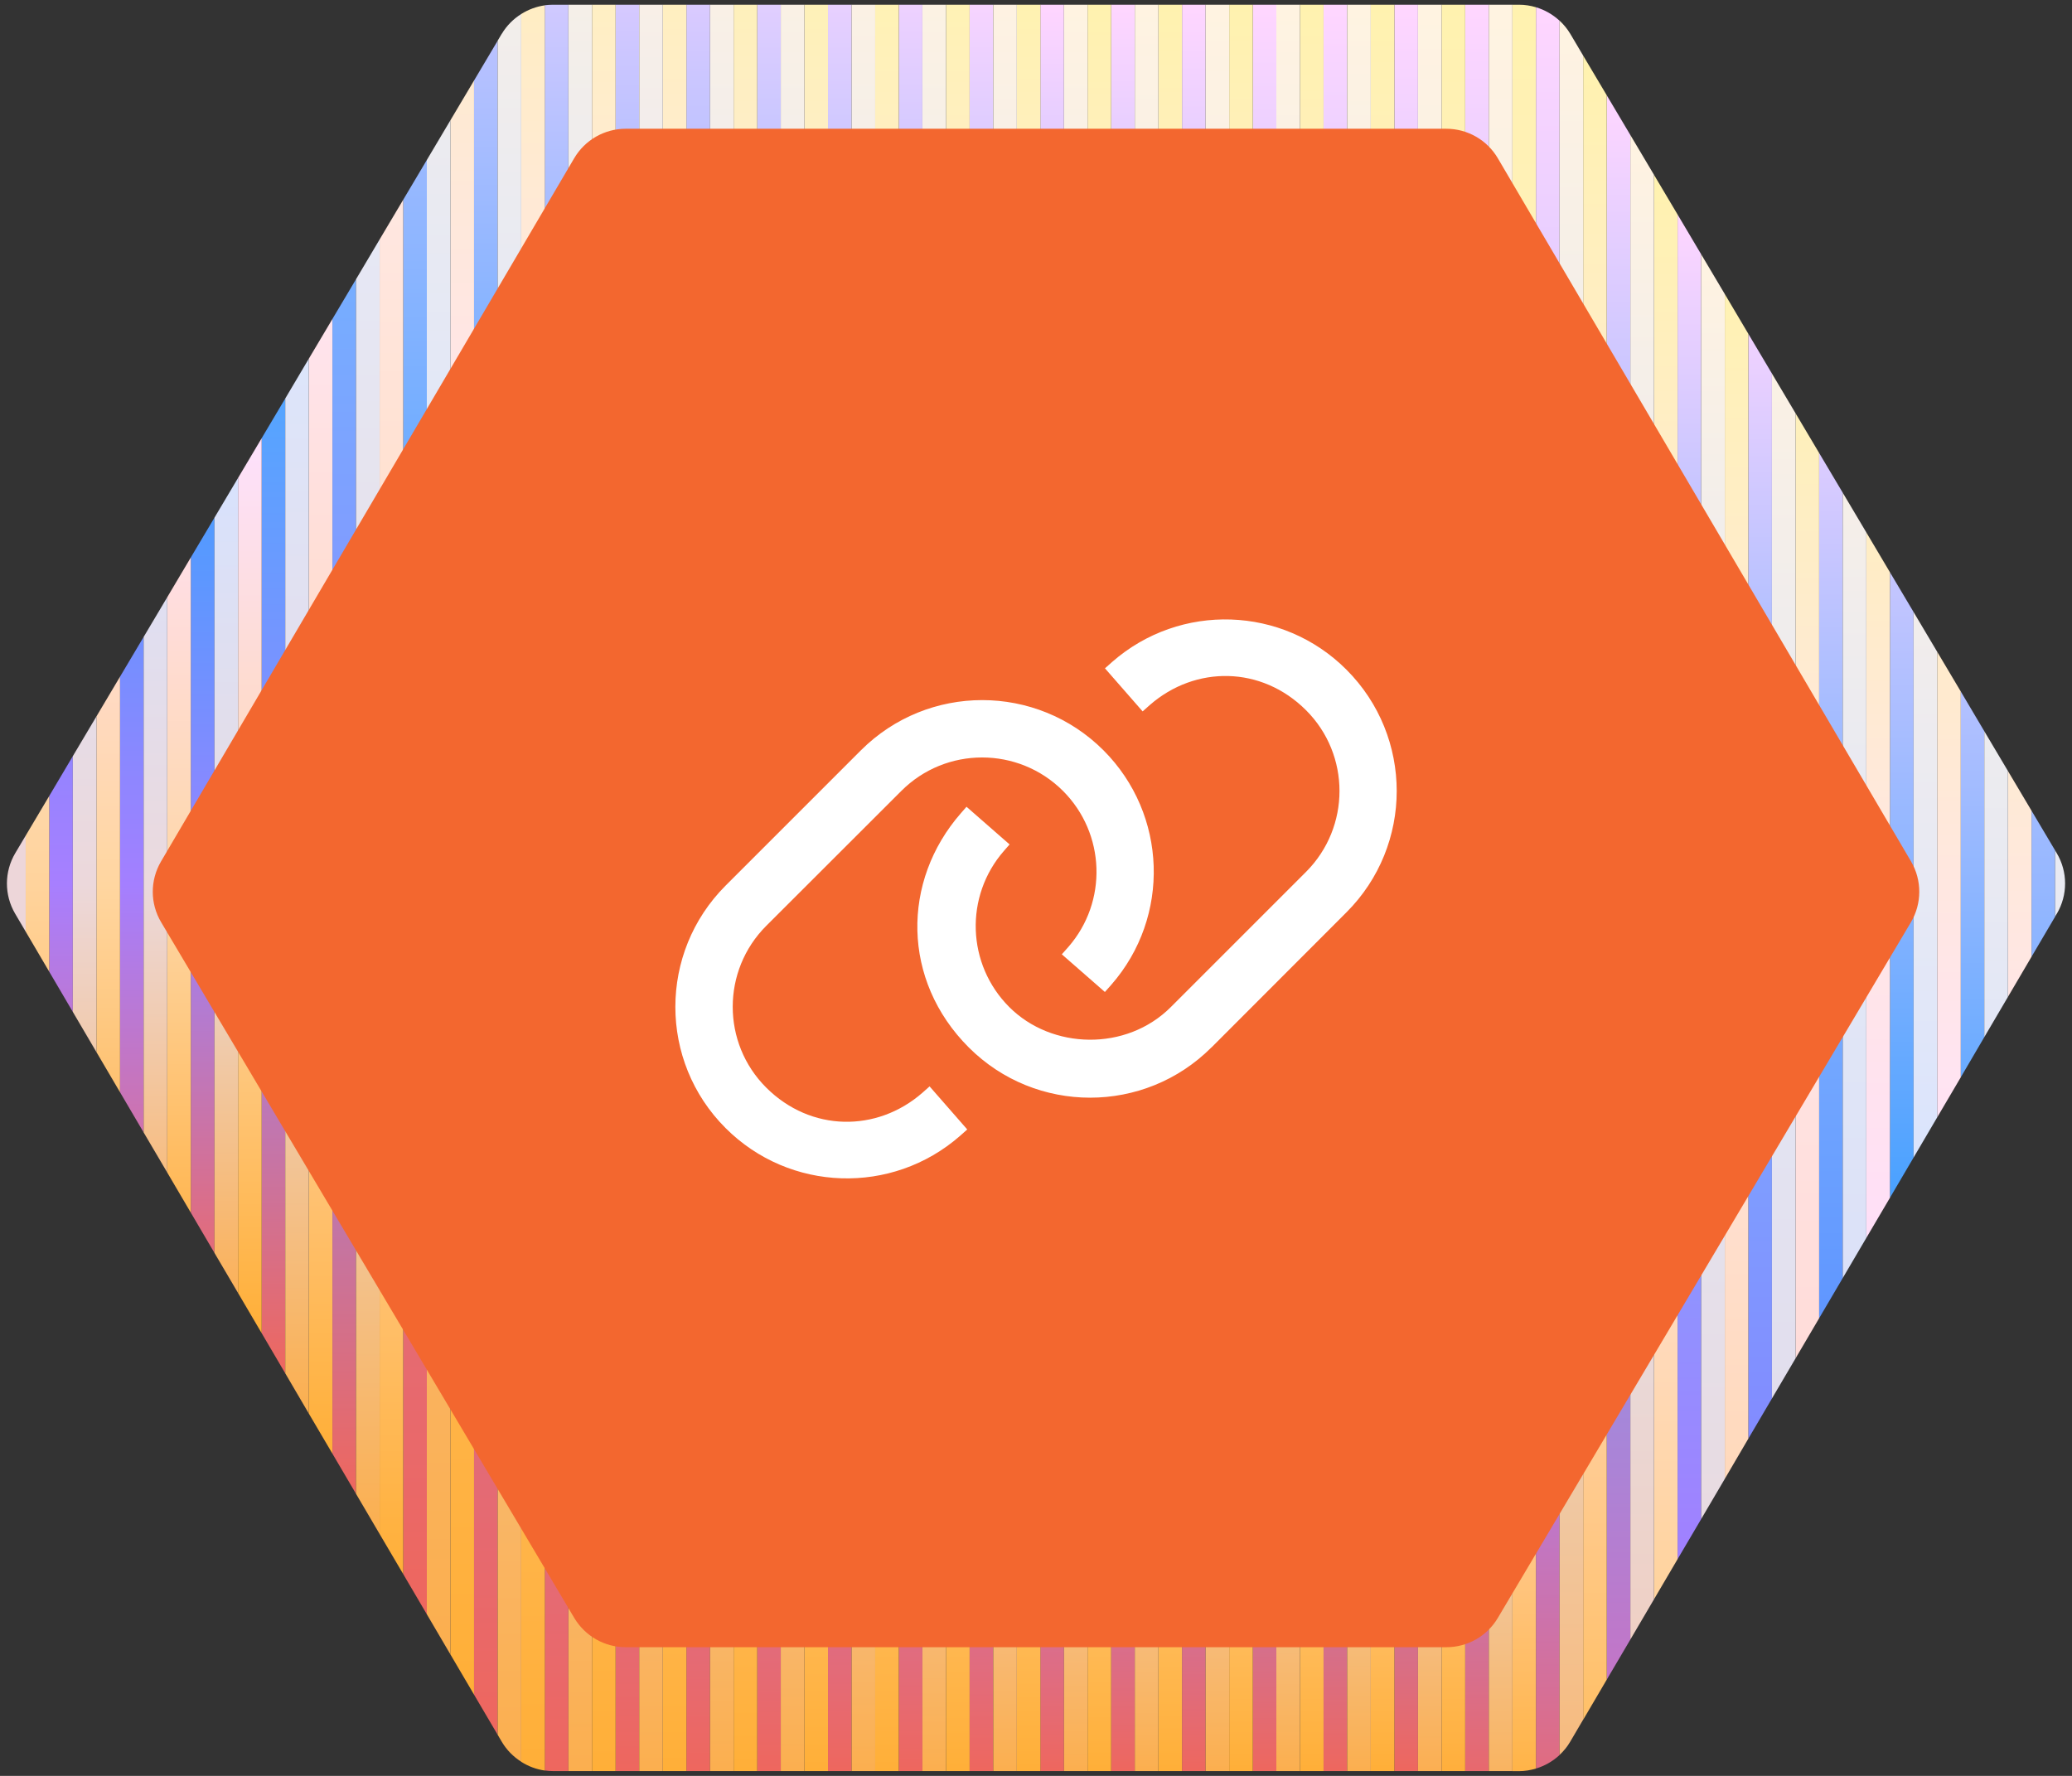 <?xml version="1.0" encoding="UTF-8"?> <svg xmlns="http://www.w3.org/2000/svg" xmlns:xlink="http://www.w3.org/1999/xlink" id="art" viewBox="0 0 280 240"><rect x="0" y="0" width="280" height="240" fill="#333333" stroke="none"/><defs><linearGradient id="linear-gradient" x1="340.1" y1="-211.21" x2="578.81" y2="-211.21" gradientTransform="translate(-59.46 -339.46) rotate(90)" gradientUnits="userSpaceOnUse"><stop offset="0" stop-color="#ffd6ff"></stop><stop offset=".25" stop-color="#abbcff"></stop><stop offset=".5" stop-color="#4a9eff"></stop><stop offset=".75" stop-color="#a47fff"></stop><stop offset="1" stop-color="#ee675e"></stop></linearGradient><linearGradient id="linear-gradient-2" x1="340.1" y1="-201.64" x2="578.81" y2="-201.64" gradientTransform="translate(-59.46 -339.46) rotate(90)" gradientUnits="userSpaceOnUse"><stop offset="0" stop-color="#ffd5ff"></stop><stop offset=".25" stop-color="#a1bbff"></stop><stop offset=".5" stop-color="#4f9cff"></stop><stop offset=".75" stop-color="#aa7fff"></stop><stop offset="1" stop-color="#ee675e"></stop></linearGradient><linearGradient id="linear-gradient-3" x1="340.1" y1="-192.08" x2="578.81" y2="-192.08" gradientTransform="translate(-59.46 -339.46) rotate(90)" gradientUnits="userSpaceOnUse"><stop offset="0" stop-color="#f7d4ff"></stop><stop offset=".25" stop-color="#9ebaff"></stop><stop offset=".5" stop-color="#5799ff"></stop><stop offset=".75" stop-color="#b67be6"></stop><stop offset="1" stop-color="#ee675e"></stop></linearGradient><linearGradient id="linear-gradient-4" x1="340.1" y1="-182.51" x2="578.81" y2="-182.51" gradientTransform="translate(-59.46 -339.46) rotate(90)" gradientUnits="userSpaceOnUse"><stop offset="0" stop-color="#eed1ff"></stop><stop offset=".25" stop-color="#97b8ff"></stop><stop offset=".5" stop-color="#5a98ff"></stop><stop offset=".75" stop-color="#bc79d8"></stop><stop offset="1" stop-color="#ee675e"></stop></linearGradient><linearGradient id="linear-gradient-5" x1="340.1" y1="-172.94" x2="578.81" y2="-172.94" gradientTransform="translate(-59.46 -339.46) rotate(90)" gradientUnits="userSpaceOnUse"><stop offset="0" stop-color="#e8d0ff"></stop><stop offset=".25" stop-color="#91b6ff"></stop><stop offset=".5" stop-color="#5f96ff"></stop><stop offset=".75" stop-color="#be77d2"></stop><stop offset="1" stop-color="#ee675e"></stop></linearGradient><linearGradient id="linear-gradient-6" x1="340.1" y1="-163.38" x2="578.81" y2="-163.38" gradientTransform="translate(-59.46 -339.46) rotate(90)" gradientUnits="userSpaceOnUse"><stop offset="0" stop-color="#e1ceff"></stop><stop offset=".25" stop-color="#8ab4ff"></stop><stop offset=".5" stop-color="#6794ff"></stop><stop offset=".75" stop-color="#c575c2"></stop><stop offset="1" stop-color="#ee675e"></stop></linearGradient><linearGradient id="linear-gradient-7" x1="340.1" y1="-153.81" x2="578.81" y2="-153.81" gradientTransform="translate(-59.46 -339.46) rotate(90)" gradientUnits="userSpaceOnUse"><stop offset="0" stop-color="#dacaff"></stop><stop offset=".25" stop-color="#80b2ff"></stop><stop offset=".5" stop-color="#6e92ff"></stop><stop offset=".75" stop-color="#cb73b4"></stop><stop offset="1" stop-color="#ee675e"></stop></linearGradient><linearGradient id="linear-gradient-8" x1="340.1" y1="-144.24" x2="578.81" y2="-144.24" gradientTransform="translate(-59.46 -339.46) rotate(90)" gradientUnits="userSpaceOnUse"><stop offset="0" stop-color="#d6c9ff"></stop><stop offset=".25" stop-color="#7bb0ff"></stop><stop offset=".5" stop-color="#758fff"></stop><stop offset=".75" stop-color="#d270a1"></stop><stop offset="1" stop-color="#ee675e"></stop></linearGradient><linearGradient id="linear-gradient-9" x1="340.1" y1="-134.67" x2="578.81" y2="-134.67" gradientTransform="translate(-59.46 -339.46) rotate(90)" gradientUnits="userSpaceOnUse"><stop offset="0" stop-color="#d0c9ff"></stop><stop offset=".25" stop-color="#77afff"></stop><stop offset=".5" stop-color="#7b8dff"></stop><stop offset=".75" stop-color="#d96e92"></stop><stop offset="1" stop-color="#ee675e"></stop></linearGradient><linearGradient id="linear-gradient-10" x1="344.96" y1="-125.11" x2="573.9" y2="-125.11" gradientTransform="translate(-59.46 -339.46) rotate(90)" gradientUnits="userSpaceOnUse"><stop offset="0" stop-color="#bac2ff"></stop><stop offset=".25" stop-color="#6cacff"></stop><stop offset=".5" stop-color="#7f8cff"></stop><stop offset=".75" stop-color="#dd6c84"></stop><stop offset="1" stop-color="#ee675e"></stop></linearGradient><linearGradient id="linear-gradient-11" x1="361.08" y1="-115.54" x2="557.62" y2="-115.54" gradientTransform="translate(-59.46 -339.46) rotate(90)" gradientUnits="userSpaceOnUse"><stop offset="0" stop-color="#9ab9ff"></stop><stop offset=".25" stop-color="#6af"></stop><stop offset=".5" stop-color="#868aff"></stop><stop offset=".75" stop-color="#e36b78"></stop><stop offset="1" stop-color="#ee675e"></stop></linearGradient><linearGradient id="linear-gradient-12" x1="377.19" y1="-105.97" x2="541.34" y2="-105.97" gradientTransform="translate(-59.46 -339.46) rotate(90)" gradientUnits="userSpaceOnUse"><stop offset="0" stop-color="#76aeff"></stop><stop offset=".5" stop-color="#8c87ff"></stop><stop offset="1" stop-color="#ee675e"></stop></linearGradient><linearGradient id="linear-gradient-13" x1="393.3" y1="-96.41" x2="525.05" y2="-96.41" gradientTransform="translate(-59.46 -339.46) rotate(90)" gradientUnits="userSpaceOnUse"><stop offset="0" stop-color="#54a5ff"></stop><stop offset=".5" stop-color="#9585ff"></stop><stop offset="1" stop-color="#ee675e"></stop></linearGradient><linearGradient id="linear-gradient-14" x1="409.42" y1="-86.84" x2="508.77" y2="-86.84" gradientTransform="translate(-59.46 -339.46) rotate(90)" gradientUnits="userSpaceOnUse"><stop offset="0" stop-color="#519bff"></stop><stop offset=".5" stop-color="#9a83ff"></stop><stop offset="1" stop-color="#e46b78"></stop></linearGradient><linearGradient id="linear-gradient-15" x1="425.53" y1="-77.27" x2="492.49" y2="-77.27" gradientTransform="translate(-59.46 -339.46) rotate(90)" gradientUnits="userSpaceOnUse"><stop offset="0" stop-color="#7190ff"></stop><stop offset=".5" stop-color="#a47fff"></stop><stop offset="1" stop-color="#cf72ac"></stop></linearGradient><linearGradient id="linear-gradient-16" x1="441.65" y1="-67.71" x2="476.21" y2="-67.71" gradientTransform="translate(-59.46 -339.46) rotate(90)" gradientUnits="userSpaceOnUse"><stop offset="0" stop-color="#9384ff"></stop><stop offset=".5" stop-color="#a77fff"></stop><stop offset="1" stop-color="#bc77d5"></stop></linearGradient><linearGradient id="linear-gradient-17" x1="449.02" y1="-335.58" x2="468.76" y2="-335.58" gradientTransform="translate(-59.46 -339.46) rotate(90)" gradientUnits="userSpaceOnUse"><stop offset="0" stop-color="#a0bbff"></stop><stop offset=".5" stop-color="#96b7ff"></stop><stop offset="1" stop-color="#8ab4ff"></stop></linearGradient><linearGradient id="linear-gradient-18" x1="432.9" y1="-326.02" x2="485.04" y2="-326.02" gradientTransform="translate(-59.46 -339.46) rotate(90)" gradientUnits="userSpaceOnUse"><stop offset="0" stop-color="#b5c1ff"></stop><stop offset=".5" stop-color="#8fb6ff"></stop><stop offset="1" stop-color="#69abff"></stop></linearGradient><linearGradient id="linear-gradient-19" x1="416.79" y1="-316.45" x2="501.32" y2="-316.45" gradientTransform="translate(-59.46 -339.46) rotate(90)" gradientUnits="userSpaceOnUse"><stop offset="0" stop-color="#c6c6ff"></stop><stop offset=".5" stop-color="#8ab4ff"></stop><stop offset="1" stop-color="#49a1ff"></stop></linearGradient><linearGradient id="linear-gradient-20" x1="400.68" y1="-306.88" x2="517.6" y2="-306.88" gradientTransform="translate(-59.46 -339.46) rotate(90)" gradientUnits="userSpaceOnUse"><stop offset="0" stop-color="#dcf"></stop><stop offset=".5" stop-color="#80b2ff"></stop><stop offset="1" stop-color="#5f96ff"></stop></linearGradient><linearGradient id="linear-gradient-21" x1="384.56" y1="-297.31" x2="533.89" y2="-297.31" gradientTransform="translate(-59.46 -339.46) rotate(90)" gradientUnits="userSpaceOnUse"><stop offset="0" stop-color="#f1d2ff"></stop><stop offset=".5" stop-color="#7bb0ff"></stop><stop offset="1" stop-color="#828bff"></stop></linearGradient><linearGradient id="linear-gradient-22" x1="368.45" y1="-287.75" x2="550.17" y2="-287.75" gradientTransform="translate(-59.46 -339.46) rotate(90)" gradientUnits="userSpaceOnUse"><stop offset="0" stop-color="#ffd6ff"></stop><stop offset=".5" stop-color="#76aeff"></stop><stop offset="1" stop-color="#a180ff"></stop></linearGradient><linearGradient id="linear-gradient-23" x1="352.34" y1="-278.18" x2="566.45" y2="-278.18" gradientTransform="translate(-59.46 -339.46) rotate(90)" gradientUnits="userSpaceOnUse"><stop offset="0" stop-color="#ffd6ff"></stop><stop offset=".5" stop-color="#6baaff"></stop><stop offset="1" stop-color="#c375c7"></stop></linearGradient><linearGradient id="linear-gradient-24" x1="340.44" y1="-268.61" x2="578.47" y2="-268.61" gradientTransform="translate(-59.46 -339.46) rotate(90)" gradientUnits="userSpaceOnUse"><stop offset="0" stop-color="#ffd6ff"></stop><stop offset=".25" stop-color="#d6c9ff"></stop><stop offset=".5" stop-color="#6af"></stop><stop offset=".75" stop-color="#a67fff"></stop><stop offset="1" stop-color="#e06c80"></stop></linearGradient><linearGradient id="linear-gradient-25" x1="340.1" y1="-259.05" x2="578.81" y2="-259.05" gradientTransform="translate(-59.46 -339.46) rotate(90)" gradientUnits="userSpaceOnUse"><stop offset="0" stop-color="#ffd6ff"></stop><stop offset=".25" stop-color="#ccc7ff"></stop><stop offset=".5" stop-color="#5ba7ff"></stop><stop offset=".75" stop-color="#9c83ff"></stop><stop offset="1" stop-color="#e8696d"></stop></linearGradient><linearGradient id="linear-gradient-26" x1="340.1" y1="-249.48" x2="578.81" y2="-249.48" gradientTransform="translate(-59.46 -339.46) rotate(90)" gradientUnits="userSpaceOnUse"><stop offset="0" stop-color="#ffd6ff"></stop><stop offset=".25" stop-color="#cbc7ff"></stop><stop offset=".5" stop-color="#54a5ff"></stop><stop offset=".75" stop-color="#9585ff"></stop><stop offset="1" stop-color="#ee675e"></stop></linearGradient><linearGradient id="linear-gradient-27" x1="340.1" y1="-239.91" x2="578.81" y2="-239.91" gradientTransform="translate(-59.46 -339.46) rotate(90)" gradientUnits="userSpaceOnUse"><stop offset="0" stop-color="#ffd6ff"></stop><stop offset=".25" stop-color="#c5c5ff"></stop><stop offset=".5" stop-color="#4ca3ff"></stop><stop offset=".75" stop-color="#9484ff"></stop><stop offset="1" stop-color="#ee675e"></stop></linearGradient><linearGradient id="linear-gradient-28" x1="340.1" y1="-230.35" x2="578.81" y2="-230.35" gradientTransform="translate(-59.46 -339.46) rotate(90)" gradientUnits="userSpaceOnUse"><stop offset="0" stop-color="#ffd6ff"></stop><stop offset=".25" stop-color="#bec3ff"></stop><stop offset=".5" stop-color="#48a1ff"></stop><stop offset=".75" stop-color="#9684ff"></stop><stop offset="1" stop-color="#ee675e"></stop></linearGradient><linearGradient id="linear-gradient-29" x1="340.1" y1="-220.78" x2="578.81" y2="-220.78" gradientTransform="translate(-59.46 -339.46) rotate(90)" gradientUnits="userSpaceOnUse"><stop offset="0" stop-color="#ffd6ff"></stop><stop offset=".25" stop-color="#afbeff"></stop><stop offset=".5" stop-color="#48a0ff"></stop><stop offset=".75" stop-color="#a080ff"></stop><stop offset="1" stop-color="#ee675e"></stop></linearGradient><linearGradient id="linear-gradient-30" x1="340.1" y1="-208.02" x2="578.81" y2="-208.02" gradientTransform="translate(-59.46 -339.46) rotate(90)" gradientUnits="userSpaceOnUse"><stop offset="0" stop-color="#fff2af"></stop><stop offset=".25" stop-color="#feead4"></stop><stop offset=".5" stop-color="#fce0f9"></stop><stop offset=".75" stop-color="#ffd49e"></stop><stop offset="1" stop-color="#ffaf38"></stop></linearGradient><linearGradient id="linear-gradient-31" x1="340.1" y1="-198.45" x2="578.81" y2="-198.45" gradientTransform="translate(-59.46 -339.46) rotate(90)" gradientUnits="userSpaceOnUse"><stop offset="0" stop-color="#fff2b1"></stop><stop offset=".25" stop-color="#ffe9d7"></stop><stop offset=".5" stop-color="#ffdff0"></stop><stop offset=".75" stop-color="#ffd095"></stop><stop offset="1" stop-color="#ffaf38"></stop></linearGradient><linearGradient id="linear-gradient-32" x1="340.1" y1="-188.89" x2="578.81" y2="-188.89" gradientTransform="translate(-59.46 -339.46) rotate(90)" gradientUnits="userSpaceOnUse"><stop offset="0" stop-color="#fff2b5"></stop><stop offset=".25" stop-color="#ffe8da"></stop><stop offset=".5" stop-color="#ffdeeb"></stop><stop offset=".75" stop-color="#ffcc8b"></stop><stop offset="1" stop-color="#ffaf38"></stop></linearGradient><linearGradient id="linear-gradient-33" x1="340.1" y1="-179.32" x2="578.81" y2="-179.32" gradientTransform="translate(-59.46 -339.46) rotate(90)" gradientUnits="userSpaceOnUse"><stop offset="0" stop-color="#fff2b5"></stop><stop offset=".25" stop-color="#ffe8db"></stop><stop offset=".5" stop-color="#ffdee8"></stop><stop offset=".75" stop-color="#fec880"></stop><stop offset="1" stop-color="#ffaf38"></stop></linearGradient><linearGradient id="linear-gradient-34" x1="340.1" y1="-169.75" x2="578.81" y2="-169.75" gradientTransform="translate(-59.46 -339.46) rotate(90)" gradientUnits="userSpaceOnUse"><stop offset="0" stop-color="#fef1b8"></stop><stop offset=".25" stop-color="#ffe8df"></stop><stop offset=".5" stop-color="#ffdde1"></stop><stop offset=".75" stop-color="#fec880"></stop><stop offset="1" stop-color="#ffaf38"></stop></linearGradient><linearGradient id="linear-gradient-35" x1="340.1" y1="-160.19" x2="578.81" y2="-160.19" gradientTransform="translate(-59.46 -339.46) rotate(90)" gradientUnits="userSpaceOnUse"><stop offset="0" stop-color="#fef0bb"></stop><stop offset=".25" stop-color="#ffe7e2"></stop><stop offset=".5" stop-color="#ffdcdb"></stop><stop offset=".75" stop-color="#ffc270"></stop><stop offset="1" stop-color="#ffaf38"></stop></linearGradient><linearGradient id="linear-gradient-36" x1="340.1" y1="-150.62" x2="578.81" y2="-150.62" gradientTransform="translate(-59.46 -339.46) rotate(90)" gradientUnits="userSpaceOnUse"><stop offset="0" stop-color="#ffefc0"></stop><stop offset=".25" stop-color="#ffe6e5"></stop><stop offset=".5" stop-color="#ffdcd2"></stop><stop offset=".75" stop-color="#ffc069"></stop><stop offset="1" stop-color="#ffaf38"></stop></linearGradient><linearGradient id="linear-gradient-37" x1="340.1" y1="-141.05" x2="578.81" y2="-141.05" gradientTransform="translate(-59.46 -339.46) rotate(90)" gradientUnits="userSpaceOnUse"><stop offset="0" stop-color="#ffefc3"></stop><stop offset=".25" stop-color="#ffe5e8"></stop><stop offset=".5" stop-color="#ffdbcc"></stop><stop offset=".75" stop-color="#ffba5c"></stop><stop offset="1" stop-color="#ffaf38"></stop></linearGradient><linearGradient id="linear-gradient-38" x1="340.17" y1="-131.49" x2="578.73" y2="-131.49" gradientTransform="translate(-59.46 -339.46) rotate(90)" gradientUnits="userSpaceOnUse"><stop offset="0" stop-color="#ffedc3"></stop><stop offset=".25" stop-color="#ffe5eb"></stop><stop offset=".5" stop-color="#ffdac7"></stop><stop offset=".75" stop-color="#feb957"></stop><stop offset="1" stop-color="#ffaf38"></stop></linearGradient><linearGradient id="linear-gradient-39" x1="350.33" y1="-121.92" x2="568.47" y2="-121.92" gradientTransform="translate(-59.46 -339.46) rotate(90)" gradientUnits="userSpaceOnUse"><stop offset="0" stop-color="#feead1"></stop><stop offset=".25" stop-color="#ffe4ee"></stop><stop offset=".5" stop-color="#ffdac2"></stop><stop offset=".75" stop-color="#ffb54c"></stop><stop offset="1" stop-color="#ffaf38"></stop></linearGradient><linearGradient id="linear-gradient-40" x1="366.45" y1="-112.35" x2="552.19" y2="-112.35" gradientTransform="translate(-59.46 -339.46) rotate(90)" gradientUnits="userSpaceOnUse"><stop offset="0" stop-color="#ffe7e1"></stop><stop offset=".5" stop-color="#ffd9bb"></stop><stop offset="1" stop-color="#ffaf38"></stop></linearGradient><linearGradient id="linear-gradient-41" x1="382.56" y1="-102.78" x2="535.91" y2="-102.78" gradientTransform="translate(-59.46 -339.46) rotate(90)" gradientUnits="userSpaceOnUse"><stop offset="0" stop-color="#ffe4ee"></stop><stop offset=".5" stop-color="#ffd7b5"></stop><stop offset="1" stop-color="#ffaf38"></stop></linearGradient><linearGradient id="linear-gradient-42" x1="398.68" y1="-93.22" x2="519.63" y2="-93.22" gradientTransform="translate(-59.46 -339.46) rotate(90)" gradientUnits="userSpaceOnUse"><stop offset="0" stop-color="#fde1fd"></stop><stop offset=".5" stop-color="#fed7ac"></stop><stop offset="1" stop-color="#ffaf38"></stop></linearGradient><linearGradient id="linear-gradient-43" x1="414.79" y1="-83.65" x2="503.34" y2="-83.65" gradientTransform="translate(-59.46 -339.46) rotate(90)" gradientUnits="userSpaceOnUse"><stop offset="0" stop-color="#ffdee5"></stop><stop offset=".5" stop-color="#fed7a8"></stop><stop offset="1" stop-color="#ffb753"></stop></linearGradient><linearGradient id="linear-gradient-44" x1="430.9" y1="-74.08" x2="487.06" y2="-74.08" gradientTransform="translate(-59.46 -339.46) rotate(90)" gradientUnits="userSpaceOnUse"><stop offset="0" stop-color="#ffdac5"></stop><stop offset=".5" stop-color="#ffd6a0"></stop><stop offset="1" stop-color="#fec170"></stop></linearGradient><linearGradient id="linear-gradient-45" x1="447.02" y1="-64.52" x2="470.78" y2="-64.52" gradientTransform="translate(-59.46 -339.46) rotate(90)" gradientUnits="userSpaceOnUse"><stop offset="0" stop-color="#fed7a9"></stop><stop offset=".5" stop-color="#ffd39c"></stop><stop offset="1" stop-color="#ffcd8b"></stop></linearGradient><linearGradient id="linear-gradient-46" x1="443.65" y1="-332.39" x2="474.19" y2="-332.39" gradientTransform="translate(-59.46 -339.46) rotate(90)" gradientUnits="userSpaceOnUse"><stop offset="0" stop-color="#feead4"></stop><stop offset=".5" stop-color="#ffe8dd"></stop><stop offset="1" stop-color="#ffe6e5"></stop></linearGradient><linearGradient id="linear-gradient-47" x1="427.53" y1="-322.83" x2="490.47" y2="-322.83" gradientTransform="translate(-59.46 -339.46) rotate(90)" gradientUnits="userSpaceOnUse"><stop offset="0" stop-color="#ffebcb"></stop><stop offset=".5" stop-color="#ffe7e0"></stop><stop offset="1" stop-color="#ffe3f5"></stop></linearGradient><linearGradient id="linear-gradient-48" x1="411.42" y1="-313.26" x2="506.75" y2="-313.26" gradientTransform="translate(-59.46 -339.46) rotate(90)" gradientUnits="userSpaceOnUse"><stop offset="0" stop-color="#ffedc3"></stop><stop offset=".5" stop-color="#ffe7e3"></stop><stop offset="1" stop-color="#ffdff8"></stop></linearGradient><linearGradient id="linear-gradient-49" x1="395.31" y1="-303.69" x2="523.03" y2="-303.69" gradientTransform="translate(-59.46 -339.46) rotate(90)" gradientUnits="userSpaceOnUse"><stop offset="0" stop-color="#fef0ba"></stop><stop offset=".5" stop-color="#ffe6e5"></stop><stop offset="1" stop-color="#ffdcd9"></stop></linearGradient><linearGradient id="linear-gradient-50" x1="379.19" y1="-294.13" x2="539.31" y2="-294.13" gradientTransform="translate(-59.46 -339.46) rotate(90)" gradientUnits="userSpaceOnUse"><stop offset="0" stop-color="#fff2b3"></stop><stop offset=".5" stop-color="#ffe6e5"></stop><stop offset="1" stop-color="#ffd9bb"></stop></linearGradient><linearGradient id="linear-gradient-51" x1="363.08" y1="-284.56" x2="555.59" y2="-284.56" gradientTransform="translate(-59.46 -339.46) rotate(90)" gradientUnits="userSpaceOnUse"><stop offset="0" stop-color="#fff2af"></stop><stop offset=".5" stop-color="#ffe5ec"></stop><stop offset="1" stop-color="#ffd39d"></stop></linearGradient><linearGradient id="linear-gradient-52" x1="346.96" y1="-274.99" x2="571.88" y2="-274.99" gradientTransform="translate(-59.46 -339.46) rotate(90)" gradientUnits="userSpaceOnUse"><stop offset="0" stop-color="#fff2af"></stop><stop offset=".5" stop-color="#ffe4ee"></stop><stop offset="1" stop-color="#ffc068"></stop></linearGradient><linearGradient id="linear-gradient-53" x1="340.1" y1="-265.42" x2="578.81" y2="-265.42" gradientTransform="translate(-59.46 -339.46) rotate(90)" gradientUnits="userSpaceOnUse"><stop offset="0" stop-color="#fff2af"></stop><stop offset=".25" stop-color="#ffefc1"></stop><stop offset=".5" stop-color="#ffe3f1"></stop><stop offset=".75" stop-color="#ffdac5"></stop><stop offset="1" stop-color="#ffb448"></stop></linearGradient><linearGradient id="linear-gradient-54" x1="340.1" y1="-255.86" x2="578.81" y2="-255.86" gradientTransform="translate(-59.46 -339.46) rotate(90)" gradientUnits="userSpaceOnUse"><stop offset="0" stop-color="#fff2af"></stop><stop offset=".25" stop-color="#ffedc3"></stop><stop offset=".5" stop-color="#ffe2f7"></stop><stop offset=".75" stop-color="#fed7a1"></stop><stop offset="1" stop-color="#ffaf3c"></stop></linearGradient><linearGradient id="linear-gradient-55" x1="340.1" y1="-246.29" x2="578.81" y2="-246.29" gradientTransform="translate(-59.46 -339.46) rotate(90)" gradientUnits="userSpaceOnUse"><stop offset="0" stop-color="#fff2af"></stop><stop offset=".25" stop-color="#ffecca"></stop><stop offset=".5" stop-color="#ffe2fa"></stop><stop offset=".75" stop-color="#ffd7b1"></stop><stop offset="1" stop-color="#ffaf38"></stop></linearGradient><linearGradient id="linear-gradient-56" x1="340.1" y1="-236.72" x2="578.81" y2="-236.72" gradientTransform="translate(-59.46 -339.46) rotate(90)" gradientUnits="userSpaceOnUse"><stop offset="0" stop-color="#fff2af"></stop><stop offset=".25" stop-color="#ffebcb"></stop><stop offset=".5" stop-color="#ffe1fb"></stop><stop offset=".75" stop-color="#fed7a9"></stop><stop offset="1" stop-color="#ffaf38"></stop></linearGradient><linearGradient id="linear-gradient-57" x1="340.1" y1="-227.16" x2="578.81" y2="-227.16" gradientTransform="translate(-59.46 -339.46) rotate(90)" gradientUnits="userSpaceOnUse"><stop offset="0" stop-color="#fff2af"></stop><stop offset=".25" stop-color="#ffebce"></stop><stop offset=".5" stop-color="#f6e0fe"></stop><stop offset=".75" stop-color="#fed7a9"></stop><stop offset="1" stop-color="#ffaf38"></stop></linearGradient><linearGradient id="linear-gradient-58" x1="340.1" y1="-217.59" x2="578.81" y2="-217.59" gradientTransform="translate(-59.46 -339.46) rotate(90)" gradientUnits="userSpaceOnUse"><stop offset="0" stop-color="#fff2af"></stop><stop offset=".25" stop-color="#feead0"></stop><stop offset=".5" stop-color="#fce0f9"></stop><stop offset=".75" stop-color="#ffd39b"></stop><stop offset="1" stop-color="#ffaf38"></stop></linearGradient><linearGradient id="linear-gradient-59" x1="340.1" y1="-204.83" x2="578.81" y2="-204.83" gradientTransform="translate(-59.46 -339.46) rotate(90)" gradientUnits="userSpaceOnUse"><stop offset="0" stop-color="#fff3e1"></stop><stop offset=".25" stop-color="#ecebef"></stop><stop offset=".5" stop-color="#dae2fb"></stop><stop offset=".75" stop-color="#edd6da"></stop><stop offset="1" stop-color="#fbaf4f"></stop></linearGradient><linearGradient id="linear-gradient-60" x1="340.1" y1="-195.27" x2="578.81" y2="-195.27" gradientTransform="translate(-59.46 -339.46) rotate(90)" gradientUnits="userSpaceOnUse"><stop offset="0" stop-color="#fef2e2"></stop><stop offset=".25" stop-color="#ebebf0"></stop><stop offset=".5" stop-color="#dae1fa"></stop><stop offset=".75" stop-color="#efd3d1"></stop><stop offset="1" stop-color="#fbaf4f"></stop></linearGradient><linearGradient id="linear-gradient-61" x1="340.1" y1="-185.7" x2="578.81" y2="-185.7" gradientTransform="translate(-59.46 -339.46) rotate(90)" gradientUnits="userSpaceOnUse"><stop offset="0" stop-color="#fcf2e3"></stop><stop offset=".25" stop-color="#e9eaf1"></stop><stop offset=".5" stop-color="#dce1f8"></stop><stop offset=".75" stop-color="#efcebf"></stop><stop offset="1" stop-color="#fbaf4f"></stop></linearGradient><linearGradient id="linear-gradient-62" x1="340.1" y1="-176.13" x2="578.81" y2="-176.13" gradientTransform="translate(-59.46 -339.46) rotate(90)" gradientUnits="userSpaceOnUse"><stop offset="0" stop-color="#fbf1e4"></stop><stop offset=".25" stop-color="#e8eaf2"></stop><stop offset=".5" stop-color="#dee0f6"></stop><stop offset=".75" stop-color="#f1cab4"></stop><stop offset="1" stop-color="#fbaf4f"></stop></linearGradient><linearGradient id="linear-gradient-63" x1="340.1" y1="-166.56" x2="578.81" y2="-166.56" gradientTransform="translate(-59.46 -339.46) rotate(90)" gradientUnits="userSpaceOnUse"><stop offset="0" stop-color="#faf1e5"></stop><stop offset=".25" stop-color="#e7e9f3"></stop><stop offset=".5" stop-color="#dedff3"></stop><stop offset=".75" stop-color="#f2c7a8"></stop><stop offset="1" stop-color="#fbaf4f"></stop></linearGradient><linearGradient id="linear-gradient-64" x1="340.1" y1="-157" x2="578.81" y2="-157" gradientTransform="translate(-59.46 -339.46) rotate(90)" gradientUnits="userSpaceOnUse"><stop offset="0" stop-color="#f9f0e6"></stop><stop offset=".25" stop-color="#e6e8f4"></stop><stop offset=".5" stop-color="#e0dff0"></stop><stop offset=".75" stop-color="#f3c59e"></stop><stop offset="1" stop-color="#fbaf4f"></stop></linearGradient><linearGradient id="linear-gradient-65" x1="340.1" y1="-147.43" x2="578.81" y2="-147.43" gradientTransform="translate(-59.46 -339.46) rotate(90)" gradientUnits="userSpaceOnUse"><stop offset="0" stop-color="#f8efe7"></stop><stop offset=".25" stop-color="#e3e7f6"></stop><stop offset=".5" stop-color="#e2deed"></stop><stop offset=".75" stop-color="#f5c092"></stop><stop offset="1" stop-color="#fbaf4f"></stop></linearGradient><linearGradient id="linear-gradient-66" x1="340.1" y1="-137.86" x2="578.81" y2="-137.86" gradientTransform="translate(-59.46 -339.46) rotate(90)" gradientUnits="userSpaceOnUse"><stop offset="0" stop-color="#f5efe8"></stop><stop offset=".25" stop-color="#e3e7f6"></stop><stop offset=".5" stop-color="#e2deec"></stop><stop offset=".75" stop-color="#f6bd81"></stop><stop offset="1" stop-color="#fbaf4f"></stop></linearGradient><linearGradient id="linear-gradient-67" x1="341.35" y1="-128.3" x2="577.55" y2="-128.3" gradientTransform="translate(-59.46 -339.46) rotate(90)" gradientUnits="userSpaceOnUse"><stop offset="0" stop-color="#f3eeea"></stop><stop offset=".25" stop-color="#e1e7f8"></stop><stop offset=".5" stop-color="#e4ddea"></stop><stop offset=".75" stop-color="#f8bb76"></stop><stop offset="1" stop-color="#fbaf4f"></stop></linearGradient><linearGradient id="linear-gradient-68" x1="355.71" y1="-118.73" x2="563.04" y2="-118.73" gradientTransform="translate(-59.46 -339.46) rotate(90)" gradientUnits="userSpaceOnUse"><stop offset="0" stop-color="#ecebef"></stop><stop offset=".25" stop-color="#dfe6f9"></stop><stop offset=".5" stop-color="#e5dce7"></stop><stop offset=".75" stop-color="#f9b463"></stop><stop offset="1" stop-color="#fbaf4f"></stop></linearGradient><linearGradient id="linear-gradient-69" x1="371.82" y1="-109.16" x2="546.76" y2="-109.16" gradientTransform="translate(-59.46 -339.46) rotate(90)" gradientUnits="userSpaceOnUse"><stop offset="0" stop-color="#e6e8f5"></stop><stop offset=".5" stop-color="#e7dce3"></stop><stop offset="1" stop-color="#fbaf4f"></stop></linearGradient><linearGradient id="linear-gradient-70" x1="387.93" y1="-99.6" x2="530.48" y2="-99.6" gradientTransform="translate(-59.46 -339.46) rotate(90)" gradientUnits="userSpaceOnUse"><stop offset="0" stop-color="#dce5fb"></stop><stop offset=".5" stop-color="#e8dbe4"></stop><stop offset="1" stop-color="#fbaf4f"></stop></linearGradient><linearGradient id="linear-gradient-71" x1="404.05" y1="-90.03" x2="514.2" y2="-90.03" gradientTransform="translate(-59.46 -339.46) rotate(90)" gradientUnits="userSpaceOnUse"><stop offset="0" stop-color="#d8e2fd"></stop><stop offset=".5" stop-color="#e8dbe0"></stop><stop offset="1" stop-color="#fbb159"></stop></linearGradient><linearGradient id="linear-gradient-72" x1="420.16" y1="-80.46" x2="497.92" y2="-80.46" gradientTransform="translate(-59.46 -339.46) rotate(90)" gradientUnits="userSpaceOnUse"><stop offset="0" stop-color="#dfdff2"></stop><stop offset=".5" stop-color="#ebd9dd"></stop><stop offset="1" stop-color="#f7bd80"></stop></linearGradient><linearGradient id="linear-gradient-73" x1="436.27" y1="-70.89" x2="481.64" y2="-70.89" gradientTransform="translate(-59.46 -339.46) rotate(90)" gradientUnits="userSpaceOnUse"><stop offset="0" stop-color="#e6dce6"></stop><stop offset=".5" stop-color="#ecd8db"></stop><stop offset="1" stop-color="#f1caab"></stop></linearGradient><linearGradient id="linear-gradient-74" x1="438.28" y1="-329.2" x2="479.61" y2="-329.2" gradientTransform="translate(-59.46 -339.46) rotate(90)" gradientUnits="userSpaceOnUse"><stop offset="0" stop-color="#edecee"></stop><stop offset=".5" stop-color="#e8e9f2"></stop><stop offset="1" stop-color="#e2e7f7"></stop></linearGradient><linearGradient id="linear-gradient-75" x1="422.16" y1="-319.64" x2="495.9" y2="-319.64" gradientTransform="translate(-59.46 -339.46) rotate(90)" gradientUnits="userSpaceOnUse"><stop offset="0" stop-color="#f2edeb"></stop><stop offset=".5" stop-color="#e7e9f4"></stop><stop offset="1" stop-color="#dae4fd"></stop></linearGradient><linearGradient id="linear-gradient-76" x1="406.05" y1="-310.07" x2="512.18" y2="-310.07" gradientTransform="translate(-59.46 -339.46) rotate(90)" gradientUnits="userSpaceOnUse"><stop offset="0" stop-color="#f6efe8"></stop><stop offset=".5" stop-color="#e4e8f5"></stop><stop offset="1" stop-color="#dbe1f8"></stop></linearGradient><linearGradient id="linear-gradient-77" x1="389.93" y1="-300.5" x2="528.46" y2="-300.5" gradientTransform="translate(-59.46 -339.46) rotate(90)" gradientUnits="userSpaceOnUse"><stop offset="0" stop-color="#fbf1e4"></stop><stop offset=".5" stop-color="#e4e8f5"></stop><stop offset="1" stop-color="#e2deed"></stop></linearGradient><linearGradient id="linear-gradient-78" x1="373.82" y1="-290.94" x2="544.74" y2="-290.94" gradientTransform="translate(-59.46 -339.46) rotate(90)" gradientUnits="userSpaceOnUse"><stop offset="0" stop-color="#fff3e1"></stop><stop offset=".5" stop-color="#e1e7f8"></stop><stop offset="1" stop-color="#e8dbe1"></stop></linearGradient><linearGradient id="linear-gradient-79" x1="357.71" y1="-281.37" x2="561.02" y2="-281.37" gradientTransform="translate(-59.46 -339.46) rotate(90)" gradientUnits="userSpaceOnUse"><stop offset="0" stop-color="#fff3e1"></stop><stop offset=".5" stop-color="#e0e6f8"></stop><stop offset="1" stop-color="#efd0c4"></stop></linearGradient><linearGradient id="linear-gradient-80" x1="342.25" y1="-271.8" x2="576.64" y2="-271.8" gradientTransform="translate(-59.46 -339.46) rotate(90)" gradientUnits="userSpaceOnUse"><stop offset="0" stop-color="#fff3e1"></stop><stop offset=".5" stop-color="#dfe6f9"></stop><stop offset="1" stop-color="#f7bb7e"></stop></linearGradient><linearGradient id="linear-gradient-81" x1="340.1" y1="-262.24" x2="578.81" y2="-262.24" gradientTransform="translate(-59.46 -339.46) rotate(90)" gradientUnits="userSpaceOnUse"><stop offset="0" stop-color="#fff3e1"></stop><stop offset=".25" stop-color="#f6efe8"></stop><stop offset=".5" stop-color="#dee5fa"></stop><stop offset=".75" stop-color="#e7dce3"></stop><stop offset="1" stop-color="#f9b461"></stop></linearGradient><linearGradient id="linear-gradient-82" x1="340.1" y1="-252.67" x2="578.81" y2="-252.67" gradientTransform="translate(-59.46 -339.46) rotate(90)" gradientUnits="userSpaceOnUse"><stop offset="0" stop-color="#fff3e1"></stop><stop offset=".25" stop-color="#f4eeea"></stop><stop offset=".5" stop-color="#dce4fc"></stop><stop offset=".75" stop-color="#e7dbe4"></stop><stop offset="1" stop-color="#fbaf52"></stop></linearGradient><linearGradient id="linear-gradient-83" x1="340.1" y1="-243.1" x2="578.81" y2="-243.1" gradientTransform="translate(-59.46 -339.46) rotate(90)" gradientUnits="userSpaceOnUse"><stop offset="0" stop-color="#fff3e1"></stop><stop offset=".25" stop-color="#efedec"></stop><stop offset=".5" stop-color="#dae4fd"></stop><stop offset=".75" stop-color="#e8dbe0"></stop><stop offset="1" stop-color="#fbaf4f"></stop></linearGradient><linearGradient id="linear-gradient-84" x1="340.1" y1="-233.53" x2="578.81" y2="-233.53" gradientTransform="translate(-59.46 -339.46) rotate(90)" gradientUnits="userSpaceOnUse"><stop offset="0" stop-color="#fff3e1"></stop><stop offset=".25" stop-color="#f1edec"></stop><stop offset=".5" stop-color="#d6e3ff"></stop><stop offset=".75" stop-color="#eadadf"></stop><stop offset="1" stop-color="#fbaf4f"></stop></linearGradient><linearGradient id="linear-gradient-85" x1="340.1" y1="-223.97" x2="578.81" y2="-223.97" gradientTransform="translate(-59.46 -339.46) rotate(90)" gradientUnits="userSpaceOnUse"><stop offset="0" stop-color="#fff3e1"></stop><stop offset=".25" stop-color="#f2edeb"></stop><stop offset=".5" stop-color="#d3e2ff"></stop><stop offset=".75" stop-color="#ecd8db"></stop><stop offset="1" stop-color="#fbaf4f"></stop></linearGradient><linearGradient id="linear-gradient-86" x1="340.1" y1="-214.4" x2="578.81" y2="-214.4" gradientTransform="translate(-59.46 -339.46) rotate(90)" gradientUnits="userSpaceOnUse"><stop offset="0" stop-color="#fff3e1"></stop><stop offset=".25" stop-color="#eeecee"></stop><stop offset=".5" stop-color="#d3e2fe"></stop><stop offset=".75" stop-color="#ecd9dc"></stop><stop offset="1" stop-color="#fbaf4f"></stop></linearGradient></defs><g><rect x="150.16" y="239.36" width="3.19" height="0" fill="#4a80ff" stroke-width="0"></rect><rect x="140.59" y="239.36" width="3.19" height="0" fill="#4a80ff" stroke-width="0"></rect><rect x="142.19" y="-.95" height="3.19" fill="#4a80ff" stroke-width="0"></rect><rect x="131.03" y=".64" width="3.19" height="0" fill="#4a80ff" stroke-width="0"></rect><rect x="123.05" y="237.76" height="3.19" fill="#4a80ff" stroke-width="0"></rect><rect x="121.46" y=".64" width="3.19" height="0" fill="#4a80ff" stroke-width="0"></rect><rect x="111.89" y=".64" width="3.19" height="0" fill="#4a80ff" stroke-width="0"></rect><rect x="102.33" y=".64" width="3.19" height="0" fill="#4a80ff" stroke-width="0"></rect><rect x="92.76" y=".64" width="3.19" height="0" fill="#4a80ff" stroke-width="0"></rect><rect x="83.19" y=".64" width="3.19" height="0" fill="#4a80ff" stroke-width="0"></rect><polygon points="74.73 239.36 76.81 239.36 76.81 239.36 74.73 239.36" fill="#4a80ff" stroke-width="0"></polygon><rect x="198" y="239.36" width="3.19" height="0" fill="#4a80ff" stroke-width="0"></rect><rect x="199.59" y="-.95" height="3.19" fill="#4a80ff" stroke-width="0"></rect><rect x="188.43" y="239.36" width="3.19" height="0" fill="#4a80ff" stroke-width="0"></rect><rect x="178.86" y="239.36" width="3.19" height="0" fill="#4a80ff" stroke-width="0"></rect><rect x="169.3" y="239.36" width="3.19" height="0" fill="#4a80ff" stroke-width="0"></rect><rect x="159.73" y="239.36" width="3.19" height="0" fill="#4a80ff" stroke-width="0"></rect><rect x="150.16" y=".64" width="3.19" height="238.71" fill="url(#linear-gradient)" stroke-width="0"></rect><rect x="140.59" y=".64" width="3.19" height="238.71" fill="url(#linear-gradient-2)" stroke-width="0"></rect><rect x="131.03" y=".64" width="3.19" height="238.71" fill="url(#linear-gradient-3)" stroke-width="0"></rect><rect x="121.46" y=".64" width="3.19" height="238.71" fill="url(#linear-gradient-4)" stroke-width="0"></rect><rect x="111.89" y=".64" width="3.19" height="238.71" fill="url(#linear-gradient-5)" stroke-width="0"></rect><rect x="102.33" y=".64" width="3.19" height="238.71" fill="url(#linear-gradient-6)" stroke-width="0"></rect><rect x="92.76" y=".64" width="3.19" height="238.71" fill="url(#linear-gradient-7)" stroke-width="0"></rect><rect x="83.19" y=".64" width="3.19" height="238.71" fill="url(#linear-gradient-8)" stroke-width="0"></rect><path d="M76.81.64h-2.11c-.36,0-.73.03-1.08.07v238.56c.36.05.73.08,1.11.08h2.08S76.81.64,76.81.64Z" fill="url(#linear-gradient-9)" stroke-width="0"></path><polygon points="64.06 10.88 64.06 229.02 67.25 234.44 67.25 5.51 64.06 10.88" fill="url(#linear-gradient-10)" stroke-width="0"></polygon><polygon points="54.49 26.99 54.49 212.73 57.68 218.16 57.68 21.62 54.49 26.99" fill="url(#linear-gradient-11)" stroke-width="0"></polygon><polygon points="44.92 43.11 44.92 196.45 48.11 201.88 48.11 37.74 44.92 43.11" fill="url(#linear-gradient-12)" stroke-width="0"></polygon><polygon points="35.36 59.22 35.36 180.17 38.55 185.6 38.55 53.85 35.36 59.22" fill="url(#linear-gradient-13)" stroke-width="0"></polygon><polygon points="25.79 75.33 25.79 163.89 28.98 169.32 28.98 69.96 25.79 75.33" fill="url(#linear-gradient-14)" stroke-width="0"></polygon><polygon points="16.22 91.45 16.22 147.61 19.41 153.04 19.41 86.08 16.22 91.45" fill="url(#linear-gradient-15)" stroke-width="0"></polygon><polygon points="6.66 107.56 6.66 131.33 9.84 136.75 9.84 102.19 6.66 107.56" fill="url(#linear-gradient-16)" stroke-width="0"></polygon><polygon points="274.53 129.3 277.72 123.88 277.72 114.93 274.53 109.56 274.53 129.3" fill="url(#linear-gradient-17)" stroke-width="0"></polygon><polygon points="264.97 93.45 264.97 145.59 268.15 140.16 268.15 98.82 264.97 93.45" fill="url(#linear-gradient-18)" stroke-width="0"></polygon><polygon points="255.4 77.34 255.4 161.87 258.59 156.44 258.59 82.71 255.4 77.34" fill="url(#linear-gradient-19)" stroke-width="0"></polygon><polygon points="245.83 61.22 245.83 178.15 249.02 172.72 249.02 66.59 245.83 61.22" fill="url(#linear-gradient-20)" stroke-width="0"></polygon><polygon points="236.26 45.11 236.26 194.43 239.45 189 239.45 50.48 236.26 45.11" fill="url(#linear-gradient-21)" stroke-width="0"></polygon><polygon points="226.7 28.99 226.7 210.71 229.89 205.29 229.89 34.37 226.7 28.99" fill="url(#linear-gradient-22)" stroke-width="0"></polygon><polygon points="217.13 12.88 217.13 226.99 220.32 221.57 220.32 18.25 217.13 12.88" fill="url(#linear-gradient-23)" stroke-width="0"></polygon><path d="M207.56.98v238.03c1.19-.36,2.28-.98,3.19-1.83V2.8c-.91-.84-2-1.47-3.19-1.82Z" fill="url(#linear-gradient-24)" stroke-width="0"></path><rect x="198" y=".64" width="3.19" height="238.71" fill="url(#linear-gradient-25)" stroke-width="0"></rect><rect x="188.43" y=".64" width="3.19" height="238.71" fill="url(#linear-gradient-26)" stroke-width="0"></rect><rect x="178.86" y=".64" width="3.19" height="238.71" fill="url(#linear-gradient-27)" stroke-width="0"></rect><rect x="169.3" y=".64" width="3.19" height="238.71" fill="url(#linear-gradient-28)" stroke-width="0"></rect><rect x="159.73" y=".64" width="3.19" height="238.71" fill="url(#linear-gradient-29)" stroke-width="0"></rect><rect x="146.97" y="239.36" width="3.19" height="0" fill="#ffd69a" stroke-width="0"></rect><rect x="139" y="237.76" width="0" height="3.19" fill="#ffd69a" stroke-width="0"></rect><rect x="139" y="-.95" width="0" height="3.19" fill="#ffd69a" stroke-width="0"></rect><rect x="127.84" y=".64" width="3.19" height="0" fill="#ffd69a" stroke-width="0"></rect><rect x="118.27" y=".64" width="3.19" height="0" fill="#ffd69a" stroke-width="0"></rect><rect x="119.87" y="237.76" height="3.19" fill="#ffd69a" stroke-width="0"></rect><rect x="108.7" y=".64" width="3.19" height="0" fill="#ffd69a" stroke-width="0"></rect><rect x="99.14" y=".64" width="3.19" height="0" fill="#ffd69a" stroke-width="0"></rect><rect x="100.73" y="237.76" height="3.19" fill="#ffd69a" stroke-width="0"></rect><rect x="89.57" y=".64" width="3.19" height="0" fill="#ffd69a" stroke-width="0"></rect><rect x="80" y=".64" width="3.19" height="0" fill="#ffd69a" stroke-width="0"></rect><rect x="196.4" y="-.95" height="3.19" fill="#ffd69a" stroke-width="0"></rect><rect x="194.81" y="239.36" width="3.19" height="0" fill="#ffd69a" stroke-width="0"></rect><rect x="185.24" y="239.36" width="3.19" height="0" fill="#ffd69a" stroke-width="0"></rect><rect x="175.67" y="239.36" width="3.19" height="0" fill="#ffd69a" stroke-width="0"></rect><rect x="166.11" y="239.36" width="3.19" height="0" fill="#ffd69a" stroke-width="0"></rect><rect x="167.7" y="-.95" height="3.19" fill="#ffd69a" stroke-width="0"></rect><rect x="156.54" y="239.36" width="3.19" height="0" fill="#ffd69a" stroke-width="0"></rect><rect x="146.97" y=".64" width="3.19" height="238.71" fill="url(#linear-gradient-30)" stroke-width="0"></rect><rect x="137.41" y=".64" width="3.19" height="238.71" fill="url(#linear-gradient-31)" stroke-width="0"></rect><rect x="127.84" y=".64" width="3.19" height="238.71" fill="url(#linear-gradient-32)" stroke-width="0"></rect><rect x="118.27" y=".64" width="3.19" height="238.71" fill="url(#linear-gradient-33)" stroke-width="0"></rect><rect x="108.7" y=".64" width="3.19" height="238.71" fill="url(#linear-gradient-34)" stroke-width="0"></rect><rect x="99.14" y=".64" width="3.19" height="238.71" fill="url(#linear-gradient-35)" stroke-width="0"></rect><rect x="89.57" y=".64" width="3.19" height="238.71" fill="url(#linear-gradient-36)" stroke-width="0"></rect><rect x="80" y=".64" width="3.19" height="238.71" fill="url(#linear-gradient-37)" stroke-width="0"></rect><path d="M70.44,238.1c.96.61,2.04,1.02,3.19,1.18V.72c-1.15.16-2.23.57-3.19,1.17v236.2Z" fill="url(#linear-gradient-38)" stroke-width="0"></path><polygon points="60.87 16.25 60.87 223.59 64.06 229.02 64.06 10.88 60.87 16.25" fill="url(#linear-gradient-39)" stroke-width="0"></polygon><polygon points="51.3 32.36 51.3 207.31 54.49 212.73 54.49 26.99 51.3 32.36" fill="url(#linear-gradient-40)" stroke-width="0"></polygon><polygon points="41.73 48.48 41.73 191.03 44.92 196.45 44.92 43.11 41.73 48.48" fill="url(#linear-gradient-41)" stroke-width="0"></polygon><polygon points="32.17 64.59 32.17 174.74 35.36 180.17 35.36 59.22 32.17 64.59" fill="url(#linear-gradient-42)" stroke-width="0"></polygon><polygon points="22.6 80.71 22.6 158.46 25.79 163.89 25.79 75.33 22.6 80.71" fill="url(#linear-gradient-43)" stroke-width="0"></polygon><polygon points="13.03 96.82 13.03 142.18 16.22 147.61 16.22 91.45 13.03 96.82" fill="url(#linear-gradient-44)" stroke-width="0"></polygon><polygon points="3.47 112.93 3.47 125.9 6.66 131.33 6.66 107.56 3.47 112.93" fill="url(#linear-gradient-45)" stroke-width="0"></polygon><polygon points="271.34 104.19 271.34 134.73 274.53 129.3 274.53 109.56 271.34 104.19" fill="url(#linear-gradient-46)" stroke-width="0"></polygon><polygon points="261.78 88.08 261.78 151.01 264.97 145.59 264.97 93.45 261.78 88.08" fill="url(#linear-gradient-47)" stroke-width="0"></polygon><polygon points="252.21 71.96 252.21 167.29 255.4 161.87 255.4 77.34 252.21 71.96" fill="url(#linear-gradient-48)" stroke-width="0"></polygon><polygon points="242.64 55.85 242.64 183.58 245.83 178.15 245.83 61.22 242.64 55.85" fill="url(#linear-gradient-49)" stroke-width="0"></polygon><polygon points="233.08 39.74 233.08 199.86 236.26 194.43 236.26 45.11 233.08 39.74" fill="url(#linear-gradient-50)" stroke-width="0"></polygon><polygon points="223.51 23.62 223.51 216.14 226.7 210.71 226.7 28.99 223.51 23.62" fill="url(#linear-gradient-51)" stroke-width="0"></polygon><polygon points="213.94 7.51 213.94 232.42 217.13 226.99 217.13 12.88 213.94 7.51" fill="url(#linear-gradient-52)" stroke-width="0"></polygon><path d="M204.37,239.36h.9c.79,0,1.56-.13,2.29-.35V.98c-.73-.22-1.49-.34-2.27-.34h-.92v238.71Z" fill="url(#linear-gradient-53)" stroke-width="0"></path><rect x="194.81" y=".64" width="3.19" height="238.71" fill="url(#linear-gradient-54)" stroke-width="0"></rect><rect x="185.24" y=".64" width="3.19" height="238.71" fill="url(#linear-gradient-55)" stroke-width="0"></rect><rect x="175.67" y=".64" width="3.19" height="238.71" fill="url(#linear-gradient-56)" stroke-width="0"></rect><rect x="166.11" y=".64" width="3.19" height="238.71" fill="url(#linear-gradient-57)" stroke-width="0"></rect><rect x="156.54" y=".64" width="3.19" height="238.71" fill="url(#linear-gradient-58)" stroke-width="0"></rect><rect x="143.78" y="239.36" width="3.19" height="0" fill="#d9d9d9" stroke-width="0"></rect><rect x="145.38" y="-.95" height="3.19" fill="#d9d9d9" stroke-width="0"></rect><rect x="134.22" y=".64" width="3.19" height="0" fill="#d9d9d9" stroke-width="0"></rect><rect x="124.65" y=".64" width="3.19" height="0" fill="#d9d9d9" stroke-width="0"></rect><rect x="115.08" y=".64" width="3.19" height="0" fill="#d9d9d9" stroke-width="0"></rect><rect x="105.51" y=".64" width="3.19" height="0" fill="#d9d9d9" stroke-width="0"></rect><rect x="97.54" y="237.76" height="3.19" fill="#d9d9d9" stroke-width="0"></rect><rect x="95.95" y=".64" width="3.19" height="0" fill="#d9d9d9" stroke-width="0"></rect><rect x="86.38" y=".64" width="3.19" height="0" fill="#d9d9d9" stroke-width="0"></rect><rect x="76.81" y=".64" width="3.19" height="0" fill="#d9d9d9" stroke-width="0"></rect><rect x="78.41" y="237.76" height="3.19" fill="#d9d9d9" stroke-width="0"></rect><rect x="201.19" y="239.36" width="3.19" height="0" fill="#d9d9d9" stroke-width="0"></rect><rect x="191.62" y="239.36" width="3.19" height="0" fill="#d9d9d9" stroke-width="0"></rect><rect x="182.05" y="239.36" width="3.19" height="0" fill="#d9d9d9" stroke-width="0"></rect><rect x="172.48" y="239.36" width="3.19" height="0" fill="#d9d9d9" stroke-width="0"></rect><rect x="162.92" y="239.36" width="3.19" height="0" fill="#d9d9d9" stroke-width="0"></rect><rect x="164.51" y="-.95" height="3.19" fill="#d9d9d9" stroke-width="0"></rect><rect x="153.35" y="239.36" width="3.19" height="0" fill="#d9d9d9" stroke-width="0"></rect><rect x="143.78" y=".64" width="3.19" height="238.71" fill="url(#linear-gradient-59)" stroke-width="0"></rect><rect x="134.22" y=".64" width="3.19" height="238.71" fill="url(#linear-gradient-60)" stroke-width="0"></rect><rect x="124.65" y=".64" width="3.19" height="238.71" fill="url(#linear-gradient-61)" stroke-width="0"></rect><rect x="115.08" y=".64" width="3.19" height="238.71" fill="url(#linear-gradient-62)" stroke-width="0"></rect><rect x="105.51" y=".64" width="3.19" height="238.71" fill="url(#linear-gradient-63)" stroke-width="0"></rect><rect x="95.95" y=".64" width="3.19" height="238.71" fill="url(#linear-gradient-64)" stroke-width="0"></rect><rect x="86.38" y=".64" width="3.19" height="238.71" fill="url(#linear-gradient-65)" stroke-width="0"></rect><rect x="76.81" y=".64" width="3.19" height="238.71" fill="url(#linear-gradient-66)" stroke-width="0"></rect><path d="M67.8,4.57l-.55.93v228.94l.56.95c.66,1.12,1.57,2.03,2.63,2.7V1.89c-1.06.67-1.97,1.57-2.63,2.68Z" fill="url(#linear-gradient-67)" stroke-width="0"></path><polygon points="57.68 21.62 57.68 218.16 60.87 223.59 60.87 16.25 57.68 21.62" fill="url(#linear-gradient-68)" stroke-width="0"></polygon><polygon points="48.11 37.74 48.11 201.88 51.3 207.31 51.3 32.36 48.11 37.74" fill="url(#linear-gradient-69)" stroke-width="0"></polygon><polygon points="38.55 53.85 38.55 185.6 41.73 191.03 41.73 48.48 38.55 53.85" fill="url(#linear-gradient-70)" stroke-width="0"></polygon><polygon points="28.98 69.96 28.98 169.32 32.17 174.74 32.17 64.59 28.98 69.96" fill="url(#linear-gradient-71)" stroke-width="0"></polygon><polygon points="19.41 86.08 19.41 153.04 22.6 158.46 22.6 80.71 19.41 86.08" fill="url(#linear-gradient-72)" stroke-width="0"></polygon><polygon points="9.84 102.19 9.84 136.75 13.03 142.18 13.03 96.82 9.84 102.19" fill="url(#linear-gradient-73)" stroke-width="0"></polygon><path d="M2.06,115.3c-1.49,2.52-1.5,5.64-.02,8.17l1.43,2.43v-12.97l-1.41,2.37Z" fill="#edd6d9" stroke-width="0"></path><path d="M277.96,123.47c1.48-2.52,1.48-5.65-.02-8.17l-.22-.37v8.94l.24-.41Z" fill="#e9eaf2" stroke-width="0"></path><polygon points="268.15 98.82 268.15 140.16 271.34 134.73 271.34 104.19 268.15 98.82" fill="url(#linear-gradient-74)" stroke-width="0"></polygon><polygon points="258.59 82.71 258.59 156.44 261.78 151.01 261.78 88.08 258.59 82.71" fill="url(#linear-gradient-75)" stroke-width="0"></polygon><polygon points="249.02 66.59 249.02 172.72 252.21 167.29 252.21 71.96 249.02 66.59" fill="url(#linear-gradient-76)" stroke-width="0"></polygon><polygon points="239.45 50.48 239.45 189 242.64 183.58 242.64 55.85 239.45 50.48" fill="url(#linear-gradient-77)" stroke-width="0"></polygon><polygon points="229.89 34.37 229.89 205.29 233.08 199.86 233.08 39.74 229.89 34.37" fill="url(#linear-gradient-78)" stroke-width="0"></polygon><polygon points="220.32 18.25 220.32 221.57 223.51 216.14 223.51 23.62 220.32 18.25" fill="url(#linear-gradient-79)" stroke-width="0"></polygon><path d="M212.2,4.57c-.4-.67-.89-1.26-1.45-1.78v234.38c.55-.52,1.05-1.11,1.44-1.79l1.75-2.98V7.51l-1.74-2.94Z" fill="url(#linear-gradient-80)" stroke-width="0"></path><rect x="201.19" y=".64" width="3.19" height="238.71" fill="url(#linear-gradient-81)" stroke-width="0"></rect><rect x="191.62" y=".64" width="3.19" height="238.71" fill="url(#linear-gradient-82)" stroke-width="0"></rect><rect x="182.05" y=".64" width="3.19" height="238.71" fill="url(#linear-gradient-83)" stroke-width="0"></rect><rect x="172.48" y=".64" width="3.19" height="238.71" fill="url(#linear-gradient-84)" stroke-width="0"></rect><rect x="162.92" y=".64" width="3.19" height="238.71" fill="url(#linear-gradient-85)" stroke-width="0"></rect><rect x="153.35" y=".64" width="3.19" height="238.71" fill="url(#linear-gradient-86)" stroke-width="0"></rect></g><path d="M195.43,17.4h-110.87c-2.87,0-5.52,1.52-6.97,3.99L21.76,116.42c-1.49,2.54-1.49,5.69.02,8.22l55.82,94.01c1.46,2.45,4.1,3.96,6.95,3.96h110.91c2.85,0,5.5-1.5,6.95-3.96l55.82-94.01c1.5-2.53,1.51-5.68.02-8.22l-55.84-95.03c-1.45-2.47-4.1-3.99-6.97-3.99Z" fill="#f3672f" stroke-width="0"></path><path d="M116.33,101.41c9.06-9.06,23.74-9.06,32.8,0,8.62,8.64,9.09,22.48,1.05,31.67l-.87.98-5.82-5.09.87-.98c5.35-6.12,5.04-15.34-.71-21.1-6.04-6.03-15.83-6.03-21.85,0l-18.26,18.24c-6.03,6.04-6.03,15.83,0,21.85s14.97,6.06,21.1.71l.98-.87,5.09,5.82-.98.87c-9.19,8.04-23.03,7.59-31.67-1.05-9.06-9.04-9.06-23.72,0-32.78l18.28-18.28ZM163.71,141.55c-9.06,9.06-23.74,9.06-32.8,0s-9.09-22.47-1.06-31.65l.76-.87,5.82,5.09-.76.87c-5.35,6.12-5.04,15.34.71,21.1s15.83,6.03,21.85,0l18.26-18.26c6.03-6.04,6.03-15.83,0-21.85s-14.97-6.06-21.1-.71l-.98.87-5.09-5.82.98-.87c9.19-8.04,23.03-7.58,31.65,1.05,9.06,9.06,9.06,23.74,0,32.8l-18.24,18.26Z" fill="#fff" stroke-width="0"></path></svg> 